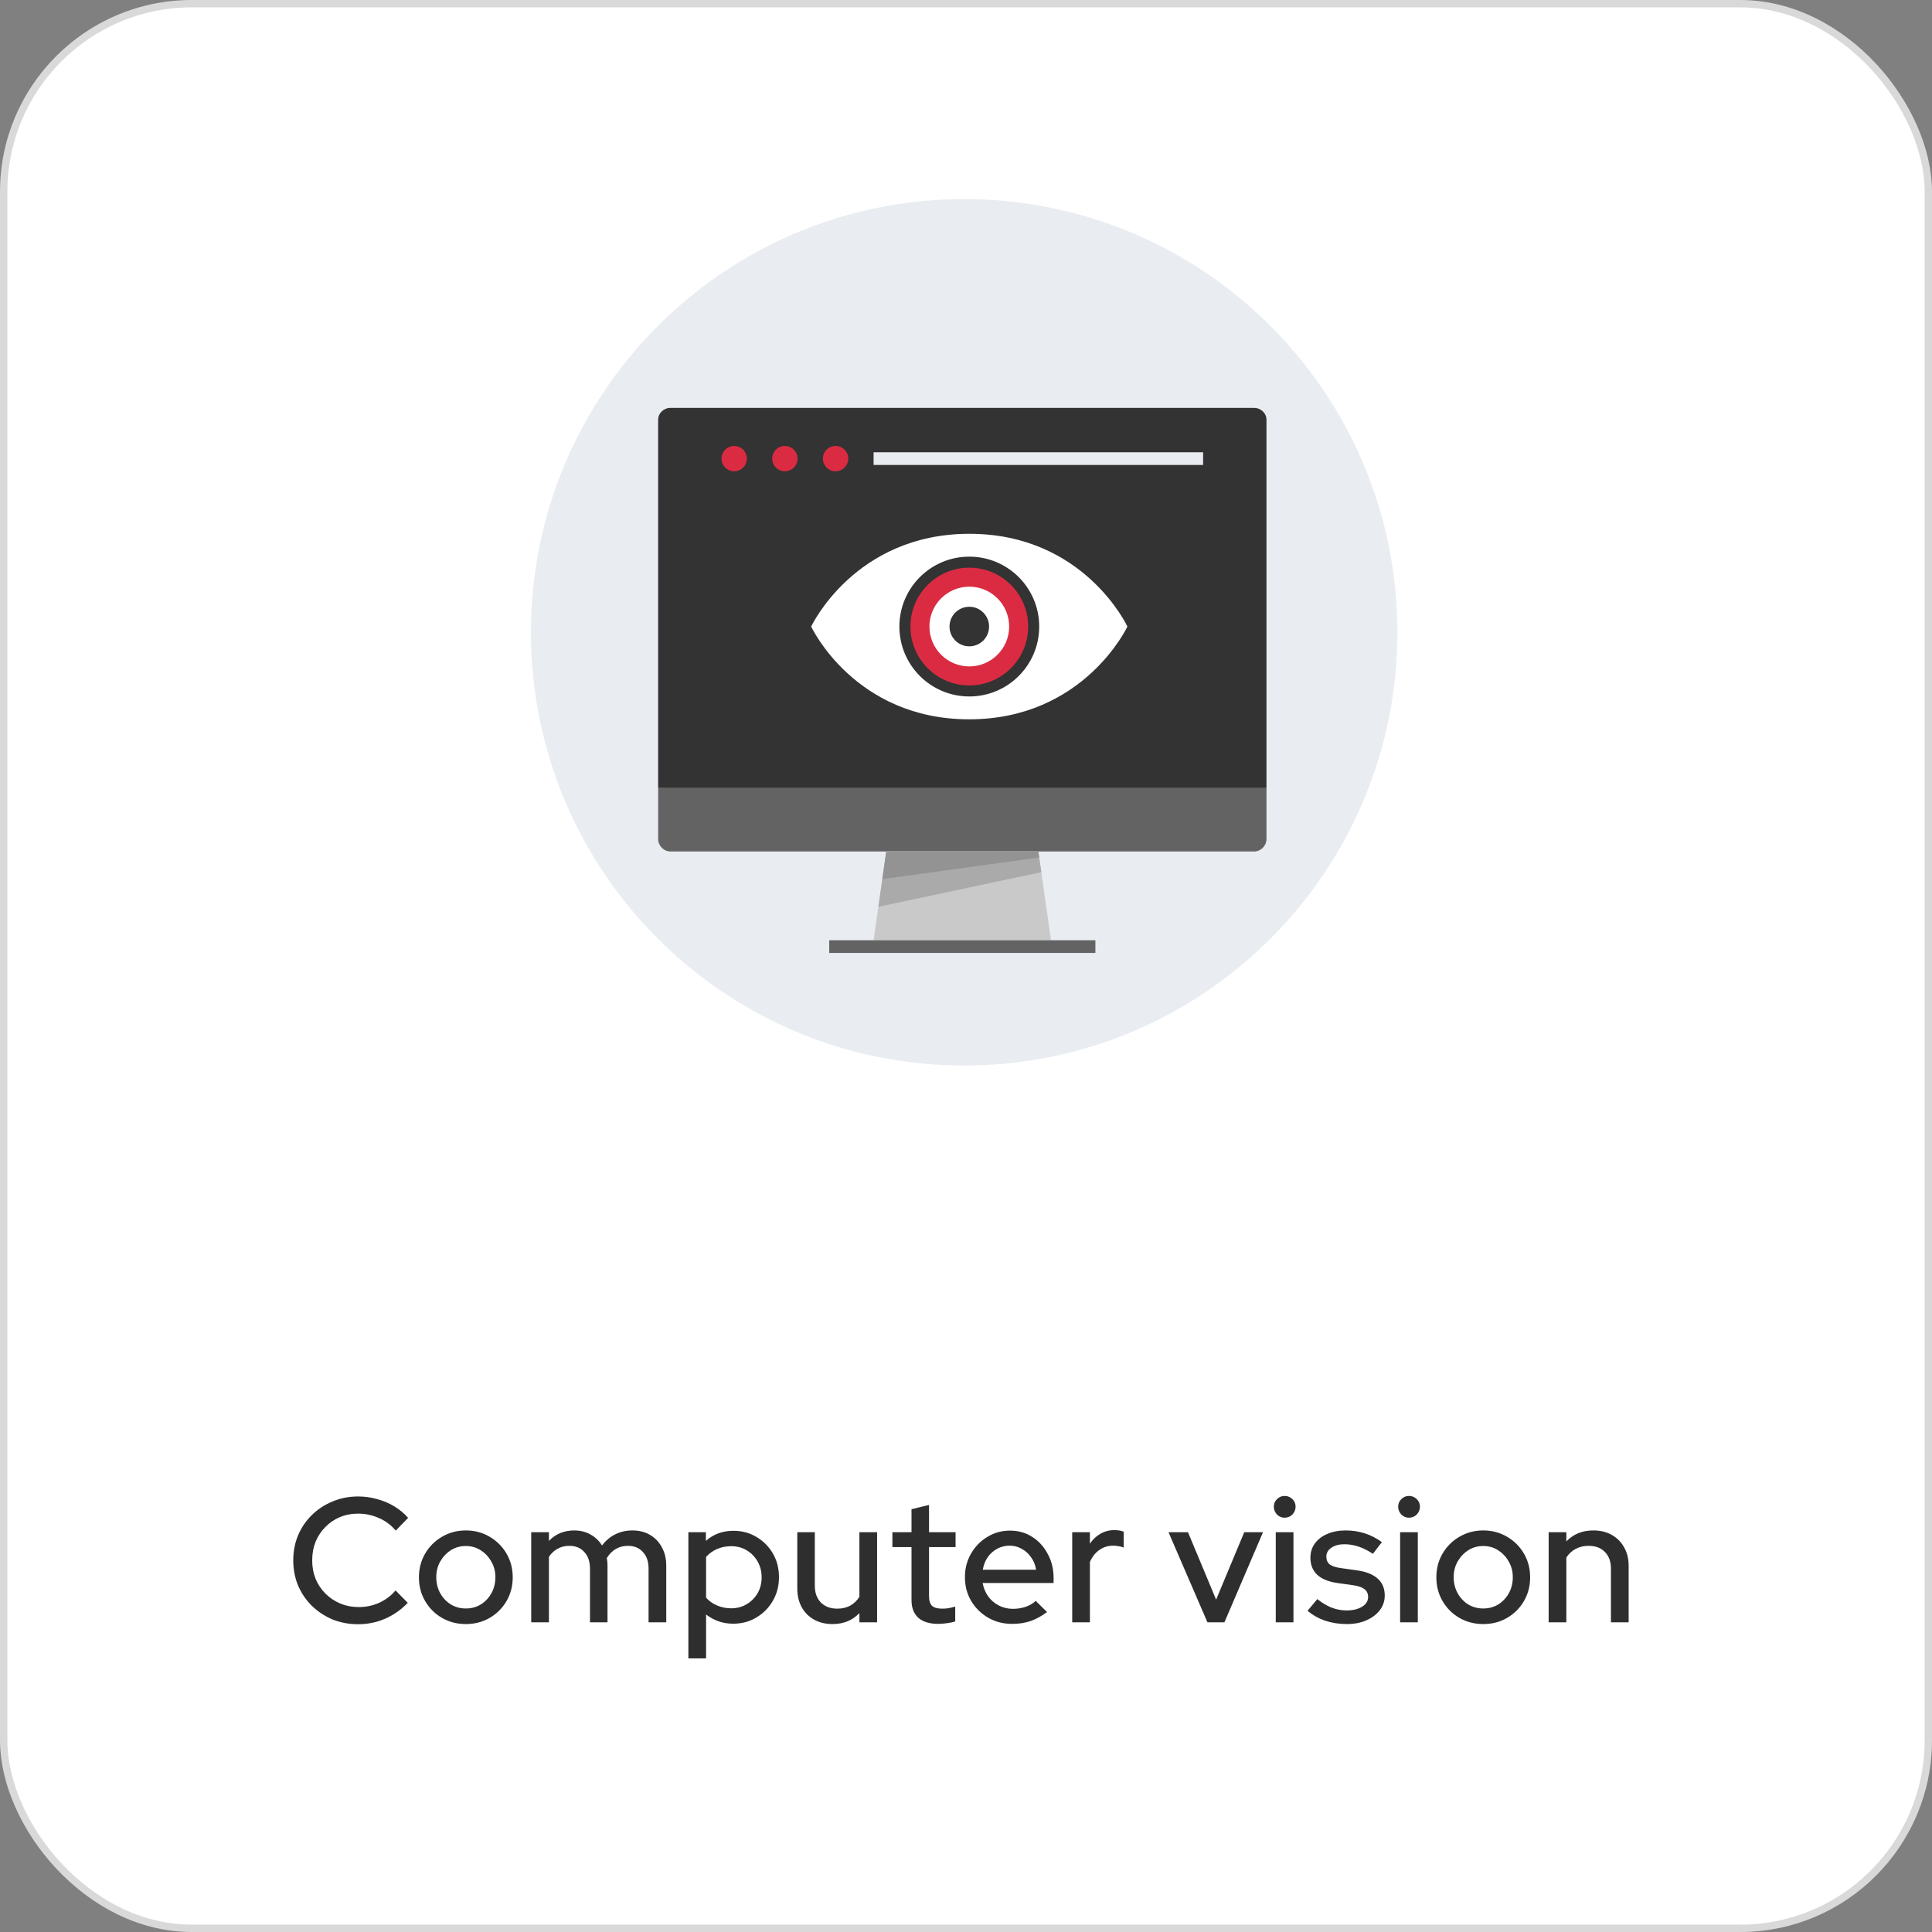 <svg width="262" height="262" viewBox="0 0 262 262" fill="none" xmlns="http://www.w3.org/2000/svg">
<rect x="0" y="0" width="262" height="262" fill="#808080" stroke="none"/>
<rect x="0.5" y="0.5" width="261" height="261" rx="25.5" fill="white" stroke="#D9D9D9"/>
<path d="M130.75 144.5C163.197 144.5 189.5 118.197 189.5 85.75C189.5 53.303 163.197 27 130.75 27C98.303 27 72 53.303 72 85.75C72 118.197 98.303 144.5 130.75 144.5Z" fill="#E9EDF1"/>
<path d="M89.25 106.878V56.926C89.25 56.039 90.008 55.313 90.933 55.313H170.066C170.99 55.313 171.748 56.039 171.748 56.926V106.876H89.25V106.878Z" fill="#333333"/>
<path d="M171.75 106.878V113.753C171.75 114.698 170.992 115.471 170.067 115.471H90.934C90.01 115.471 89.252 114.698 89.252 113.753V106.878H171.75Z" fill="#636363"/>
<path d="M118.469 127.503H142.531L140.812 115.471H120.188L118.469 127.503Z" fill="#C9C9C9"/>
<path d="M140.812 115.471H120.187L119.117 122.97L141.213 118.275L140.812 115.471Z" fill="#AAAAAA"/>
<path d="M148.547 127.508H112.453V129.227H148.547V127.508Z" fill="#636363"/>
<path d="M120.188 115.471H140.813L140.929 116.284L119.653 119.22L120.188 115.471Z" fill="#939393"/>
<path d="M99.562 63.914C100.512 63.914 101.281 63.145 101.281 62.195C101.281 61.246 100.512 60.477 99.562 60.477C98.613 60.477 97.844 61.246 97.844 62.195C97.844 63.145 98.613 63.914 99.562 63.914Z" fill="#DB2B42"/>
<path d="M113.312 63.914C114.262 63.914 115.031 63.145 115.031 62.195C115.031 61.246 114.262 60.477 113.312 60.477C112.363 60.477 111.594 61.246 111.594 62.195C111.594 63.145 112.363 63.914 113.312 63.914Z" fill="#DB2B42"/>
<path d="M106.438 63.914C107.387 63.914 108.156 63.145 108.156 62.195C108.156 61.246 107.387 60.477 106.438 60.477C105.488 60.477 104.719 61.246 104.719 62.195C104.719 63.145 105.488 63.914 106.438 63.914Z" fill="#DB2B42"/>
<path d="M163.156 61.334H118.469V63.053H163.156V61.334Z" fill="#E9EDF1"/>
<path d="M131.464 72.388C115.882 72.388 110.004 84.967 110.004 84.967C110.004 84.967 115.848 97.547 131.428 97.547C147.009 97.547 152.888 84.967 152.888 84.967C152.888 84.967 147.045 72.388 131.464 72.388Z" fill="white"/>
<path d="M131.447 94.448C136.683 94.448 140.928 90.203 140.928 84.967C140.928 79.731 136.683 75.487 131.447 75.487C126.211 75.487 121.966 79.731 121.966 84.967C121.966 90.203 126.211 94.448 131.447 94.448Z" fill="#333333"/>
<path d="M131.447 92.951C135.856 92.951 139.431 89.376 139.431 84.967C139.431 80.558 135.856 76.983 131.447 76.983C127.038 76.983 123.463 80.558 123.463 84.967C123.463 89.376 127.038 92.951 131.447 92.951Z" fill="#DB2B42"/>
<path d="M131.447 90.373C134.432 90.373 136.852 87.952 136.852 84.967C136.852 81.982 134.432 79.561 131.447 79.561C128.462 79.561 126.042 81.982 126.042 84.967C126.042 87.952 128.462 90.373 131.447 90.373Z" fill="white"/>
<path d="M131.447 87.65C132.929 87.65 134.13 86.449 134.13 84.967C134.13 83.485 132.929 82.284 131.447 82.284C129.965 82.284 128.764 83.485 128.764 84.967C128.764 86.449 129.965 87.65 131.447 87.65Z" fill="#333333"/>
<path d="M48.577 220.264C47.329 220.264 46.169 220.048 45.097 219.616C44.041 219.168 43.105 218.552 42.289 217.768C41.489 216.968 40.865 216.048 40.417 215.008C39.985 213.952 39.769 212.816 39.769 211.6C39.769 210.384 39.985 209.256 40.417 208.216C40.865 207.16 41.489 206.24 42.289 205.456C43.105 204.656 44.049 204.04 45.121 203.608C46.193 203.16 47.345 202.936 48.577 202.936C49.457 202.936 50.313 203.056 51.145 203.296C51.993 203.52 52.769 203.848 53.473 204.28C54.193 204.712 54.817 205.232 55.345 205.84L53.665 207.568C53.041 206.816 52.281 206.248 51.385 205.864C50.489 205.464 49.553 205.264 48.577 205.264C47.681 205.264 46.849 205.424 46.081 205.744C45.329 206.064 44.673 206.512 44.113 207.088C43.553 207.648 43.113 208.312 42.793 209.08C42.489 209.848 42.337 210.688 42.337 211.6C42.337 212.496 42.489 213.328 42.793 214.096C43.113 214.864 43.561 215.536 44.137 216.112C44.713 216.688 45.385 217.136 46.153 217.456C46.921 217.776 47.753 217.936 48.649 217.936C49.625 217.936 50.545 217.744 51.409 217.36C52.289 216.96 53.033 216.4 53.641 215.68L55.297 217.36C54.737 217.952 54.097 218.472 53.377 218.92C52.673 219.352 51.905 219.688 51.073 219.928C50.257 220.152 49.425 220.264 48.577 220.264ZM63.171 220.24C61.987 220.24 60.907 219.96 59.931 219.4C58.971 218.84 58.211 218.08 57.651 217.12C57.091 216.16 56.811 215.088 56.811 213.904C56.811 212.72 57.091 211.648 57.651 210.688C58.211 209.728 58.971 208.968 59.931 208.408C60.907 207.832 61.987 207.544 63.171 207.544C64.371 207.544 65.451 207.832 66.411 208.408C67.371 208.968 68.131 209.728 68.691 210.688C69.251 211.648 69.531 212.72 69.531 213.904C69.531 215.088 69.251 216.16 68.691 217.12C68.131 218.08 67.371 218.84 66.411 219.4C65.451 219.96 64.371 220.24 63.171 220.24ZM63.171 218.128C63.923 218.128 64.603 217.944 65.211 217.576C65.819 217.192 66.299 216.68 66.651 216.04C67.003 215.4 67.179 214.68 67.179 213.88C67.179 213.096 66.995 212.392 66.627 211.768C66.275 211.128 65.795 210.616 65.187 210.232C64.595 209.848 63.923 209.656 63.171 209.656C62.419 209.656 61.739 209.848 61.131 210.232C60.539 210.616 60.059 211.128 59.691 211.768C59.339 212.392 59.163 213.096 59.163 213.88C59.163 214.68 59.339 215.4 59.691 216.04C60.043 216.68 60.523 217.192 61.131 217.576C61.739 217.944 62.419 218.128 63.171 218.128ZM72.04 220V207.784H74.44V208.96C75.352 208.016 76.496 207.544 77.872 207.544C78.704 207.544 79.44 207.728 80.08 208.096C80.736 208.464 81.256 208.96 81.64 209.584C82.152 208.912 82.752 208.408 83.44 208.072C84.128 207.72 84.904 207.544 85.768 207.544C86.68 207.544 87.472 207.744 88.144 208.144C88.832 208.544 89.368 209.104 89.752 209.824C90.152 210.544 90.352 211.376 90.352 212.32V220H87.952V212.728C87.952 211.768 87.696 211.016 87.184 210.472C86.688 209.912 86.008 209.632 85.144 209.632C84.552 209.632 84.016 209.768 83.536 210.04C83.056 210.312 82.64 210.728 82.288 211.288C82.32 211.448 82.344 211.616 82.36 211.792C82.376 211.968 82.384 212.144 82.384 212.32V220H80.008V212.728C80.008 211.768 79.752 211.016 79.24 210.472C78.744 209.912 78.064 209.632 77.2 209.632C76.624 209.632 76.104 209.76 75.64 210.016C75.176 210.256 74.776 210.624 74.44 211.12V220H72.04ZM93.35 224.896V207.784H95.727V208.96C96.751 208.048 97.999 207.592 99.471 207.592C100.623 207.592 101.663 207.872 102.591 208.432C103.535 208.992 104.279 209.744 104.823 210.688C105.367 211.632 105.639 212.696 105.639 213.88C105.639 215.064 105.359 216.136 104.799 217.096C104.255 218.04 103.511 218.792 102.567 219.352C101.639 219.912 100.591 220.192 99.422 220.192C98.751 220.192 98.103 220.088 97.478 219.88C96.855 219.656 96.278 219.344 95.751 218.944V224.896H93.35ZM99.159 218.104C99.942 218.104 100.639 217.92 101.247 217.552C101.871 217.184 102.367 216.688 102.735 216.064C103.103 215.424 103.287 214.704 103.287 213.904C103.287 213.104 103.103 212.384 102.735 211.744C102.367 211.104 101.871 210.6 101.247 210.232C100.639 209.864 99.942 209.68 99.159 209.68C98.471 209.68 97.831 209.808 97.239 210.064C96.647 210.32 96.15 210.68 95.751 211.144V216.664C96.15 217.112 96.647 217.464 97.239 217.72C97.847 217.976 98.487 218.104 99.159 218.104ZM112.897 220.24C111.953 220.24 111.121 220.04 110.401 219.64C109.681 219.24 109.121 218.68 108.721 217.96C108.321 217.224 108.121 216.384 108.121 215.44V207.784H110.497V215.032C110.497 215.992 110.769 216.752 111.313 217.312C111.873 217.872 112.617 218.152 113.545 218.152C114.201 218.152 114.785 218.016 115.297 217.744C115.809 217.456 116.225 217.056 116.545 216.544V207.784H118.945V220H116.545V218.752C115.601 219.744 114.385 220.24 112.897 220.24ZM127.258 220.216C126.074 220.216 125.17 219.944 124.546 219.4C123.922 218.84 123.61 218.032 123.61 216.976V209.8H121.018V207.784H123.61V204.664L125.986 204.088V207.784H129.586V209.8H125.986V216.424C125.986 217.048 126.122 217.496 126.394 217.768C126.682 218.024 127.146 218.152 127.786 218.152C128.122 218.152 128.418 218.128 128.674 218.08C128.946 218.032 129.234 217.96 129.538 217.864V219.88C129.218 219.992 128.842 220.072 128.41 220.12C127.994 220.184 127.61 220.216 127.258 220.216ZM137.262 220.216C136.062 220.216 134.974 219.936 133.998 219.376C133.038 218.816 132.27 218.056 131.694 217.096C131.134 216.136 130.854 215.064 130.854 213.88C130.854 212.712 131.126 211.656 131.67 210.712C132.214 209.752 132.95 208.992 133.878 208.432C134.806 207.856 135.838 207.568 136.974 207.568C138.11 207.568 139.118 207.856 139.998 208.432C140.878 208.992 141.574 209.76 142.086 210.736C142.614 211.696 142.878 212.784 142.878 214V214.672H133.254C133.382 215.344 133.63 215.944 133.998 216.472C134.382 217 134.862 217.416 135.438 217.72C136.03 218.024 136.67 218.176 137.358 218.176C137.95 218.176 138.518 218.088 139.062 217.912C139.622 217.72 140.086 217.448 140.454 217.096L141.99 218.608C141.27 219.152 140.526 219.56 139.758 219.832C139.006 220.088 138.174 220.216 137.262 220.216ZM133.278 212.872H140.502C140.406 212.232 140.182 211.672 139.83 211.192C139.494 210.696 139.07 210.312 138.558 210.04C138.062 209.752 137.518 209.608 136.926 209.608C136.318 209.608 135.758 209.744 135.246 210.016C134.734 210.288 134.302 210.672 133.95 211.168C133.614 211.648 133.39 212.216 133.278 212.872ZM145.404 220V207.784H147.804V209.344C148.188 208.768 148.66 208.32 149.22 208C149.796 207.664 150.444 207.496 151.164 207.496C151.66 207.512 152.068 207.584 152.388 207.712V209.872C152.164 209.776 151.932 209.712 151.692 209.68C151.452 209.632 151.212 209.608 150.972 209.608C150.268 209.608 149.644 209.8 149.1 210.184C148.556 210.552 148.124 211.096 147.804 211.816V220H145.404ZM163.742 220L158.462 207.784H161.102L164.918 216.928L168.734 207.784H171.278L166.046 220H163.742ZM173.007 220V207.784H175.407V220H173.007ZM174.207 205.816C173.807 205.816 173.463 205.672 173.175 205.384C172.887 205.08 172.743 204.728 172.743 204.328C172.743 203.912 172.887 203.568 173.175 203.296C173.463 203.008 173.807 202.864 174.207 202.864C174.623 202.864 174.975 203.008 175.263 203.296C175.551 203.568 175.695 203.912 175.695 204.328C175.695 204.728 175.551 205.08 175.263 205.384C174.975 205.672 174.623 205.816 174.207 205.816ZM182.674 220.24C181.618 220.24 180.626 220.088 179.698 219.784C178.786 219.464 177.994 219.016 177.322 218.44L178.642 216.856C179.266 217.352 179.906 217.736 180.562 218.008C181.234 218.264 181.914 218.392 182.602 218.392C183.466 218.392 184.17 218.224 184.714 217.888C185.258 217.552 185.53 217.112 185.53 216.568C185.53 216.12 185.37 215.768 185.05 215.512C184.73 215.256 184.234 215.08 183.562 214.984L181.354 214.672C180.138 214.496 179.226 214.12 178.618 213.544C178.01 212.968 177.706 212.2 177.706 211.24C177.706 210.504 177.906 209.864 178.306 209.32C178.706 208.76 179.266 208.328 179.986 208.024C180.706 207.704 181.546 207.544 182.506 207.544C183.386 207.544 184.234 207.672 185.05 207.928C185.866 208.184 186.65 208.584 187.402 209.128L186.178 210.712C185.506 210.264 184.85 209.936 184.21 209.728C183.586 209.52 182.954 209.416 182.314 209.416C181.578 209.416 180.986 209.576 180.538 209.896C180.09 210.2 179.866 210.6 179.866 211.096C179.866 211.544 180.018 211.896 180.322 212.152C180.642 212.392 181.162 212.56 181.882 212.656L184.09 212.968C185.306 213.144 186.226 213.52 186.85 214.096C187.474 214.656 187.786 215.416 187.786 216.376C187.786 217.112 187.562 217.776 187.114 218.368C186.666 218.944 186.058 219.4 185.29 219.736C184.522 220.072 183.65 220.24 182.674 220.24ZM189.87 220V207.784H192.27V220H189.87ZM191.07 205.816C190.67 205.816 190.326 205.672 190.038 205.384C189.75 205.08 189.606 204.728 189.606 204.328C189.606 203.912 189.75 203.568 190.038 203.296C190.326 203.008 190.67 202.864 191.07 202.864C191.486 202.864 191.838 203.008 192.126 203.296C192.414 203.568 192.558 203.912 192.558 204.328C192.558 204.728 192.414 205.08 192.126 205.384C191.838 205.672 191.486 205.816 191.07 205.816ZM201.144 220.24C199.96 220.24 198.88 219.96 197.904 219.4C196.944 218.84 196.184 218.08 195.624 217.12C195.064 216.16 194.784 215.088 194.784 213.904C194.784 212.72 195.064 211.648 195.624 210.688C196.184 209.728 196.944 208.968 197.904 208.408C198.88 207.832 199.96 207.544 201.144 207.544C202.344 207.544 203.424 207.832 204.384 208.408C205.344 208.968 206.104 209.728 206.664 210.688C207.224 211.648 207.504 212.72 207.504 213.904C207.504 215.088 207.224 216.16 206.664 217.12C206.104 218.08 205.344 218.84 204.384 219.4C203.424 219.96 202.344 220.24 201.144 220.24ZM201.144 218.128C201.896 218.128 202.576 217.944 203.184 217.576C203.792 217.192 204.272 216.68 204.624 216.04C204.976 215.4 205.152 214.68 205.152 213.88C205.152 213.096 204.968 212.392 204.6 211.768C204.248 211.128 203.768 210.616 203.16 210.232C202.568 209.848 201.896 209.656 201.144 209.656C200.392 209.656 199.712 209.848 199.104 210.232C198.512 210.616 198.032 211.128 197.664 211.768C197.312 212.392 197.136 213.096 197.136 213.88C197.136 214.68 197.312 215.4 197.664 216.04C198.016 216.68 198.496 217.192 199.104 217.576C199.712 217.944 200.392 218.128 201.144 218.128ZM210.014 220V207.784H212.414V209.032C213.358 208.04 214.582 207.544 216.086 207.544C217.03 207.544 217.854 207.744 218.558 208.144C219.278 208.544 219.838 209.104 220.238 209.824C220.654 210.544 220.862 211.376 220.862 212.32V220H218.462V212.728C218.462 211.768 218.19 211.016 217.646 210.472C217.118 209.912 216.374 209.632 215.414 209.632C214.774 209.632 214.198 209.768 213.686 210.04C213.174 210.312 212.75 210.704 212.414 211.216V220H210.014Z" fill="#2E2E2E"/>
</svg>
